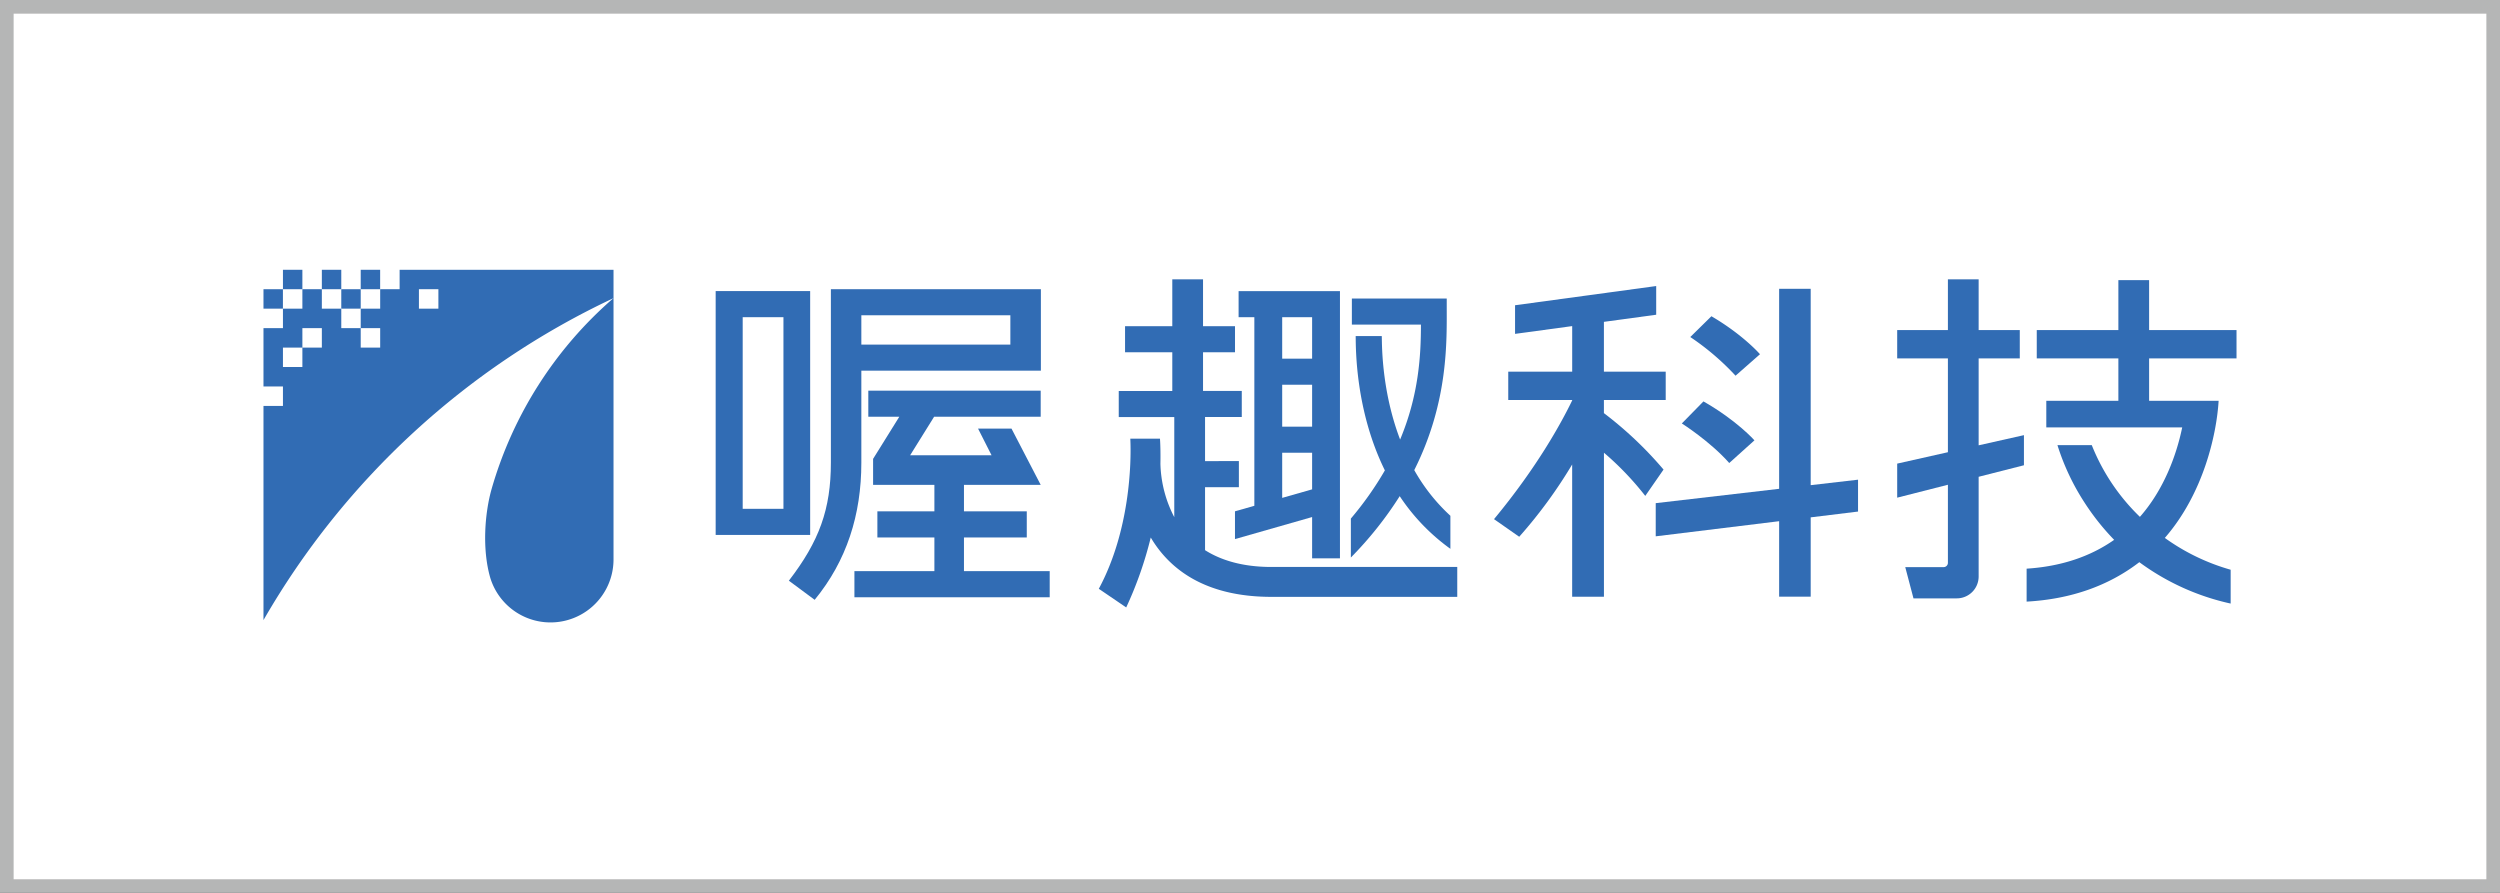 <svg id="图层_1" data-name="图层 1" xmlns="http://www.w3.org/2000/svg" viewBox="0 0 793.7 283.46"><rect x="0" y="0" width="793.7" height="283.46" fill="#333333" stroke="none"/><defs><style>.cls-1{fill:#fff;}.cls-2{fill:#b5b6b6;}.cls-3{fill:#316cb4;}</style></defs><rect class="cls-1" x="2.16" y="2.16" width="789.37" height="279.14"/><path class="cls-2" d="M789.37,4.33V279.14H4.33V4.33h785M793.7,0H0V283.46H793.7V0Z"/><rect class="cls-3" x="102.18" y="85.65" width="6.17" height="6.17"/><rect class="cls-3" x="114.52" y="85.65" width="6.17" height="6.17"/><rect class="cls-3" x="83.65" y="91.82" width="6.17" height="6.17"/><rect class="cls-3" x="108.35" y="91.82" width="6.17" height="6.17"/><rect class="cls-3" x="89.83" y="85.65" width="6.17" height="6.17"/><path class="cls-3" d="M126.87,91.82H120.7V98h-6.18v6.17h6.18v6.18h-6.18v-6.18h-6.17V98h-6.17V91.82H96V98H89.83v6.17H83.65v18.52h6.18v6.18H83.65v68A251.54,251.54,0,0,1,194.76,94.66a126.22,126.22,0,0,0-38.7,60.64c-2.09,7.38-3.09,18.85-.41,28.14a20,20,0,0,0,39.13-5.59h0V94.65h0v-9H126.87Zm-24.69,18.53H96v6.17H89.83v-6.17H96v-6.18h6.18ZM133,91.82h6.18V98H133Z"/><path class="cls-3" d="M398.23,160.58l-6.15,1.75v8.82l24.49-7v13.1h8.84V92.43H393.23v8.28h5Zm18.34-25.12h-9.5V122.15h9.5Zm-9.5,22.61V143.74h9.5v11.62Zm9.5-44.2h-9.5V100.71h9.5Z"/><polygon class="cls-3" points="306.04 170.63 325.98 170.63 325.98 162.34 306.04 162.34 306.04 153.93 319.54 153.93 321.96 153.93 330.4 153.93 321.13 136.07 310.51 136.07 314.8 144.54 288.95 144.54 296.56 132.31 330.4 132.31 330.4 124.03 275.67 124.03 275.67 132.31 285.51 132.31 277.19 145.68 277.19 153.93 296.65 153.93 296.65 162.34 278.55 162.34 278.55 170.63 296.65 170.63 296.65 181.32 271.26 181.32 271.26 189.61 333.26 189.61 333.26 181.32 306.04 181.32 306.04 170.63"/><path class="cls-3" d="M382.58,174.67v-20h10.74v-8.28H382.58v-14h11.66v-8.28h-12.3V111.84h10.15v-8.28H381.94V88.68h-9.76v14.88h-15v8.28h15v12.29h-17v8.28h17.63v31.78a38.75,38.75,0,0,1-4.4-16.88c.06-3.27,0-6-.14-8.05h-9.42c.39,7.84-.18,29.44-10,47.67l8.7,5.92a120,120,0,0,0,7.79-22.2c5.74,9.7,16.84,18.84,38.31,18.84h59V180h-59C394.44,180,387.62,177.85,382.58,174.67Z"/><path class="cls-3" d="M257.21,92.41h-30v77.42h30Zm-21.42,69.13,0-60.84h12.94l0,60.84Z"/><path class="cls-3" d="M460.47,174.24V163.75A58.51,58.51,0,0,1,449,149.25c10.94-21.8,10.31-41.08,10.31-52.48v-2H429.19v8.28h21.93c0,9.91-.71,22.41-6.61,36.5-6.24-16.37-5.71-31.78-5.83-32.86H430.4c.06,3.81-.15,23.54,9.27,42.65a104.5,104.5,0,0,1-10.8,15.3V177a116.09,116.09,0,0,0,15.51-19.48A64.23,64.23,0,0,0,460.47,174.24Z"/><path class="cls-3" d="M273.46,117.69h57V91.81H263.79v55c0,14.85-3.68,25-13.34,37.55l8.19,6.07c10.16-12.37,14.82-27,14.82-43.52Zm0-17.6h47.31v9.32H273.46Z"/><path class="cls-3" d="M628.18,113.78h13.06v-9H628.18V88.68h-9.76v16.1h-16.1v9h16.1v29.79l-16.1,3.62V158l16.1-4.1V178.7a1.36,1.36,0,0,1-1.35,1.35H604.88l2.61,9.92h13.75a6.94,6.94,0,0,0,6.94-6.93V151.37l14.38-3.66v-9.56l-14.38,3.23Z"/><path class="cls-3" d="M710.05,113.78v-9H682.3V88.93h-9.76v15.85H646.63v9h25.91v13.47H649.66v8.43h43.15c-1.82,8.8-5.79,19.73-13.43,28.41a65,65,0,0,1-15.28-22.76H653.2a74.1,74.1,0,0,0,8.45,18,76.52,76.52,0,0,0,9.55,12.06c-7.67,5.39-17,8.46-27.79,9.15V191c14-.77,26-5,35.78-12.52a76.5,76.5,0,0,0,29,13.14V180.88a67,67,0,0,1-20.9-10.1c12.28-14.1,16.44-32.89,17.08-43.53H682.3V113.78Z"/><polygon class="cls-3" points="574.86 91.69 564.84 91.69 564.84 155.19 525.66 159.74 525.66 170.27 564.84 165.47 564.84 189.43 574.86 189.43 574.86 164.25 589.89 162.41 589.89 152.29 574.86 154.03 574.86 91.69"/><path class="cls-3" d="M509.21,131.16V127h19.62v-9H509.21V102.18l16.6-2.26V90.81L481,96.91V106l18.14-2.47V118h-20.3v9h20.3v.12c-3.44,7.11-11.11,21.16-24.82,37.7l8,5.59a151.51,151.51,0,0,0,16.81-22.95v42h10.09V143.73a94,94,0,0,1,13.12,13.71l5.8-8.36A119.55,119.55,0,0,0,509.21,131.16Z"/><path class="cls-3" d="M551,119.28l7.76-6.82s-5.25-6.1-15.42-12.06L536.63,107A80.9,80.9,0,0,1,551,119.28Z"/><path class="cls-3" d="M549,147l8-7.2s-5.53-6.28-16.19-12.36l-6.86,7S542.9,140.09,549,147Z"/></svg>